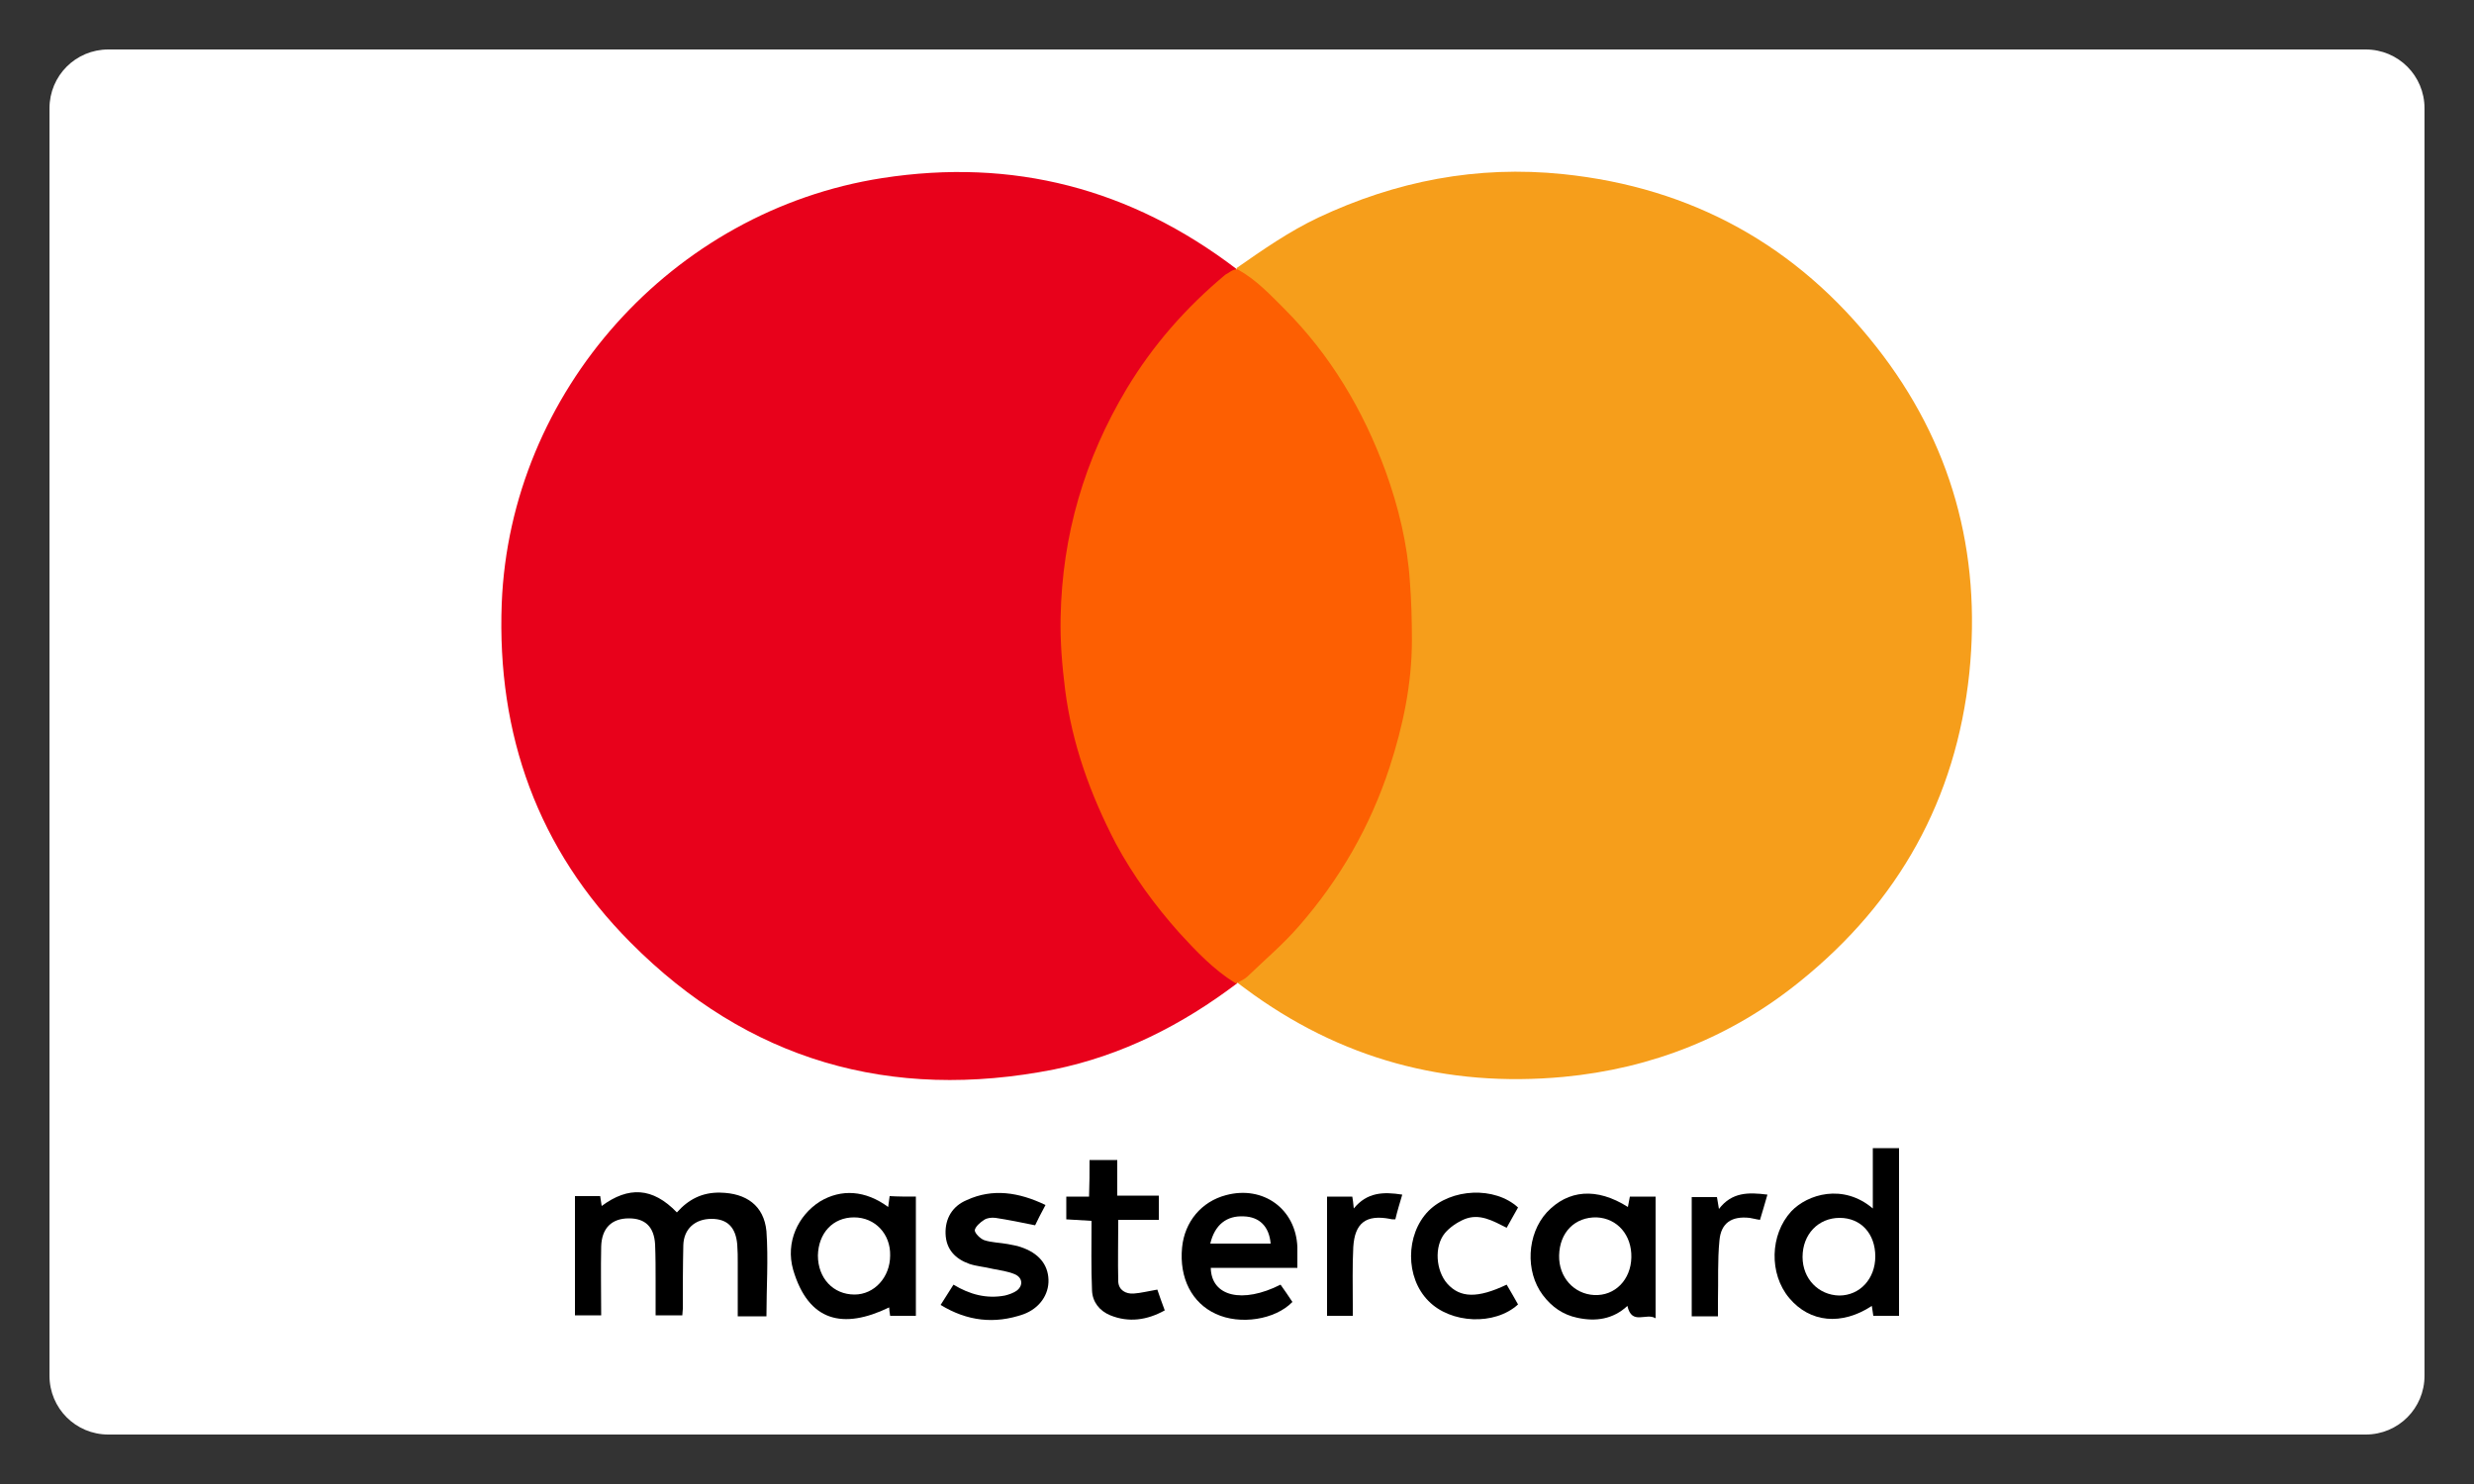 <?xml version="1.0" encoding="utf-8"?>
<!-- Generator: Adobe Illustrator 28.1.0, SVG Export Plug-In . SVG Version: 6.00 Build 0)  -->
<svg version="1.1" id="Layer_1" xmlns="http://www.w3.org/2000/svg" xmlns:xlink="http://www.w3.org/1999/xlink" x="0px" y="0px"
	 viewBox="0 0 50 30" style="enable-background:new 0 0 50 30;" xml:space="preserve">
<rect x="0" y="0" width="50" height="30" fill="#333333" stroke="none"/>
<style type="text/css">
	.st0{fill:#337EFE;}
	.st1{fill:#FCFDFE;}
	.st2{fill:#FFFFFF;}
	.st3{fill:#D4101D;}
	.st4{fill:#FBFDFA;}
	.st5{fill:#51C85D;}
	.st6{clip-path:url(#SVGID_00000176010789784538602360000009142278228890693022_);}
	.st7{fill:#E8011B;}
	.st8{fill:#F69E1B;}
	.st9{fill:#FD5F02;stroke:#FD5F02;stroke-width:0.09;stroke-miterlimit:10;}
	.st10{fill:none;}
	.st11{fill:#019CDD;}
	.st12{fill:#013187;}
	.st13{fill:#1434CB;}
</style>
<g>
	<path class="st2" d="M47.81,29H2.19C1.53,29,1,28.47,1,27.81V2.19C1,1.53,1.53,1,2.19,1h45.62C48.47,1,49,1.53,49,2.19v25.62
		C49,28.47,48.47,29,47.81,29z"/>
	<g>
		<path class="st7" d="M25,19.88c-1.11,0.84-2.33,1.46-3.7,1.74c-3.3,0.65-6.19-0.18-8.56-2.57c-1.87-1.88-2.7-4.2-2.6-6.85
			c0.17-4.28,3.44-7.94,7.69-8.6c2.64-0.41,5.02,0.21,7.15,1.83C24.99,5.45,25,5.47,25,5.49c-0.08,0-0.13,0.06-0.19,0.11
			c-0.78,0.65-1.45,1.41-1.98,2.29c-0.86,1.42-1.31,2.95-1.33,4.61c-0.01,0.48,0.02,0.96,0.09,1.44c0.15,1.1,0.51,2.12,1.02,3.1
			c0.35,0.66,0.78,1.25,1.28,1.8c0.33,0.37,0.68,0.73,1.11,1C25,19.85,25,19.87,25,19.88z"/>
		<path class="st8" d="M25,5.49C25,5.47,24.99,5.45,24.99,5.42c0.53-0.37,1.06-0.74,1.65-1.02c1.57-0.74,3.21-1.06,4.95-0.88
			c2.61,0.27,4.73,1.45,6.33,3.49c1.52,1.93,2.13,4.15,1.88,6.6c-0.27,2.55-1.43,4.62-3.41,6.22c-1.39,1.13-3,1.77-4.79,1.94
			c-2.37,0.22-4.52-0.36-6.44-1.79c-0.05-0.04-0.11-0.08-0.16-0.12c0-0.02-0.01-0.03-0.01-0.05c0.07-0.04,0.15-0.07,0.21-0.13
			c0.34-0.34,0.71-0.64,1.03-1.01c0.82-0.95,1.43-2,1.82-3.19c0.27-0.83,0.45-1.68,0.45-2.56c0-0.39-0.01-0.78-0.04-1.17
			c-0.05-0.77-0.23-1.51-0.49-2.23c-0.45-1.23-1.12-2.34-2.04-3.27C25.64,5.99,25.37,5.69,25,5.49z"/>
		<path class="st9" d="M25,5.49c0.36,0.2,0.64,0.5,0.92,0.78c0.93,0.93,1.59,2.04,2.04,3.27c0.26,0.72,0.44,1.46,0.49,2.23
			c0.03,0.39,0.04,0.78,0.04,1.17c0,0.88-0.18,1.73-0.45,2.56c-0.39,1.19-1,2.25-1.82,3.19c-0.32,0.37-0.68,0.67-1.03,1.01
			c-0.06,0.06-0.14,0.09-0.21,0.13c-0.43-0.27-0.77-0.63-1.11-1c-0.49-0.55-0.93-1.15-1.28-1.8c-0.51-0.98-0.88-2-1.02-3.1
			c-0.06-0.48-0.1-0.96-0.09-1.44c0.03-1.66,0.48-3.19,1.33-4.61c0.53-0.88,1.19-1.63,1.98-2.29C24.87,5.55,24.92,5.49,25,5.49z"/>
		<g>
			<path d="M15.49,26.61c-0.19,0-0.37,0-0.58,0c0-0.37,0-0.72,0-1.08c0-0.12,0-0.24-0.01-0.37c-0.03-0.35-0.2-0.52-0.52-0.52
				c-0.33,0-0.56,0.2-0.57,0.53c-0.01,0.43-0.01,0.86-0.01,1.29c0,0.04-0.01,0.08-0.01,0.13c-0.18,0-0.34,0-0.54,0
				c0-0.23,0-0.45,0-0.68c0-0.25,0-0.5-0.01-0.75c-0.02-0.36-0.2-0.53-0.53-0.53c-0.35,0-0.55,0.2-0.56,0.57
				c-0.01,0.46,0,0.92,0,1.39c-0.19,0-0.35,0-0.53,0c0-0.8,0-1.6,0-2.41c0.16,0,0.33,0,0.51,0c0.01,0.06,0.02,0.13,0.03,0.2
				c0.54-0.4,1.03-0.38,1.52,0.13c0.23-0.26,0.51-0.41,0.88-0.4c0.52,0.01,0.88,0.26,0.93,0.78C15.53,25.46,15.49,26.03,15.49,26.61
				z"/>
			<path d="M37.85,24.43c0-0.43,0-0.82,0-1.22c0.18,0,0.34,0,0.53,0c0,1.12,0,2.25,0,3.39c-0.16,0-0.33,0-0.52,0
				c-0.01-0.06-0.02-0.13-0.03-0.2c-0.61,0.4-1.25,0.34-1.67-0.16c-0.41-0.49-0.39-1.28,0.04-1.75
				C36.53,24.14,37.25,23.92,37.85,24.43z M37.9,25.4c0-0.46-0.29-0.78-0.72-0.78c-0.43,0-0.75,0.33-0.75,0.79
				c0,0.44,0.32,0.77,0.74,0.78C37.59,26.19,37.9,25.85,37.9,25.4z"/>
			<path d="M33.46,26.65c-0.19-0.12-0.48,0.15-0.57-0.25c-0.29,0.27-0.64,0.32-1.01,0.24c-0.29-0.06-0.52-0.22-0.7-0.46
				c-0.36-0.48-0.32-1.23,0.08-1.67c0.43-0.46,1.01-0.51,1.64-0.11c0.01-0.07,0.03-0.14,0.04-0.21c0.18,0,0.34,0,0.52,0
				C33.46,24.99,33.46,25.79,33.46,26.65z M32.97,25.42c0.01-0.45-0.28-0.79-0.7-0.81c-0.44-0.01-0.75,0.3-0.76,0.77
				c-0.01,0.44,0.3,0.78,0.71,0.8C32.64,26.2,32.96,25.87,32.97,25.42z"/>
			<path d="M18.51,24.19c0,0.81,0,1.61,0,2.41c-0.18,0-0.35,0-0.52,0c-0.01-0.07-0.02-0.13-0.02-0.17
				c-0.93,0.45-1.63,0.29-1.94-0.76c-0.16-0.56,0.1-1.1,0.54-1.38c0.43-0.26,0.92-0.23,1.38,0.11c0.01-0.08,0.02-0.14,0.03-0.22
				C18.15,24.19,18.32,24.19,18.51,24.19z M17.26,24.61c-0.43,0-0.72,0.32-0.73,0.77c0,0.46,0.31,0.79,0.74,0.79
				c0.4,0,0.72-0.35,0.72-0.79C18,24.95,17.69,24.61,17.26,24.61z"/>
			<path d="M26.22,25.63c-0.6,0-1.18,0-1.75,0c0.01,0.58,0.64,0.73,1.41,0.34c0.08,0.11,0.16,0.23,0.24,0.35
				c-0.35,0.36-1.06,0.47-1.55,0.24c-0.48-0.22-0.74-0.72-0.68-1.34c0.05-0.52,0.39-0.93,0.89-1.06c0.75-0.2,1.41,0.28,1.44,1.05
				C26.22,25.34,26.22,25.47,26.22,25.63z M24.46,25.14c0.41,0,0.81,0,1.22,0c-0.03-0.35-0.23-0.54-0.54-0.55
				C24.79,24.57,24.55,24.76,24.46,25.14z"/>
			<path d="M21.13,24.36c-0.09,0.17-0.16,0.3-0.21,0.41c-0.29-0.06-0.54-0.11-0.8-0.15c-0.08-0.01-0.17,0-0.23,0.04
				c-0.08,0.05-0.18,0.14-0.19,0.21c0,0.06,0.11,0.17,0.19,0.2c0.15,0.05,0.32,0.05,0.48,0.08c0.09,0.02,0.18,0.03,0.26,0.06
				c0.36,0.12,0.55,0.35,0.56,0.66c0.01,0.3-0.18,0.58-0.51,0.7c-0.58,0.2-1.13,0.14-1.67-0.19c0.09-0.14,0.17-0.27,0.26-0.41
				c0.33,0.2,0.67,0.29,1.04,0.22c0.08-0.02,0.17-0.05,0.24-0.1c0.13-0.1,0.12-0.26-0.04-0.33c-0.14-0.06-0.3-0.08-0.45-0.11
				c-0.16-0.04-0.32-0.05-0.47-0.1c-0.28-0.1-0.47-0.29-0.48-0.61c-0.01-0.31,0.14-0.56,0.43-0.68
				C20.06,24.02,20.59,24.1,21.13,24.36z"/>
			<path d="M22.02,23.45c0.21,0,0.37,0,0.56,0c0,0.24,0,0.47,0,0.72c0.3,0,0.56,0,0.84,0c0,0.17,0,0.32,0,0.49
				c-0.27,0-0.54,0-0.82,0c0,0.43-0.01,0.84,0,1.25c0.01,0.17,0.15,0.25,0.31,0.24c0.15-0.01,0.3-0.05,0.48-0.08
				c0.04,0.12,0.09,0.26,0.15,0.42c-0.36,0.2-0.73,0.25-1.1,0.1c-0.22-0.09-0.36-0.27-0.37-0.5c-0.02-0.46-0.01-0.92-0.01-1.41
				c-0.2-0.01-0.35-0.02-0.51-0.03c0-0.15,0-0.3,0-0.46c0.15,0,0.29,0,0.46,0C22.02,23.93,22.02,23.7,22.02,23.45z"/>
			<path d="M30.45,25.97c0.08,0.14,0.16,0.27,0.23,0.4c-0.47,0.43-1.36,0.39-1.81-0.07c-0.47-0.47-0.47-1.34,0-1.82
				c0.46-0.46,1.34-0.5,1.81-0.07c-0.07,0.13-0.15,0.26-0.23,0.41c-0.28-0.14-0.55-0.3-0.86-0.17c-0.14,0.06-0.29,0.16-0.39,0.28
				c-0.22,0.27-0.18,0.76,0.05,1.02C29.51,26.24,29.86,26.25,30.45,25.97z"/>
			<path d="M35.72,24.15c-0.05,0.18-0.1,0.34-0.15,0.51c-0.08-0.01-0.14-0.03-0.21-0.04c-0.36-0.04-0.58,0.1-0.61,0.46
				c-0.04,0.4-0.02,0.81-0.03,1.22c0,0.1,0,0.19,0,0.31c-0.18,0-0.35,0-0.53,0c0-0.8,0-1.59,0-2.41c0.16,0,0.33,0,0.51,0
				c0.01,0.06,0.02,0.12,0.04,0.24C35,24.1,35.33,24.1,35.72,24.15z"/>
			<path d="M28.34,24.15c-0.05,0.17-0.1,0.33-0.14,0.5c-0.05,0-0.08,0-0.11-0.01c-0.48-0.09-0.71,0.08-0.74,0.57
				c-0.02,0.39-0.01,0.78-0.01,1.17c0,0.07,0,0.14,0,0.22c-0.18,0-0.34,0-0.52,0c0-0.8,0-1.59,0-2.41c0.16,0,0.33,0,0.51,0
				c0.01,0.06,0.02,0.12,0.03,0.24C27.63,24.1,27.96,24.09,28.34,24.15z"/>
		</g>
	</g>
</g>
</svg>

